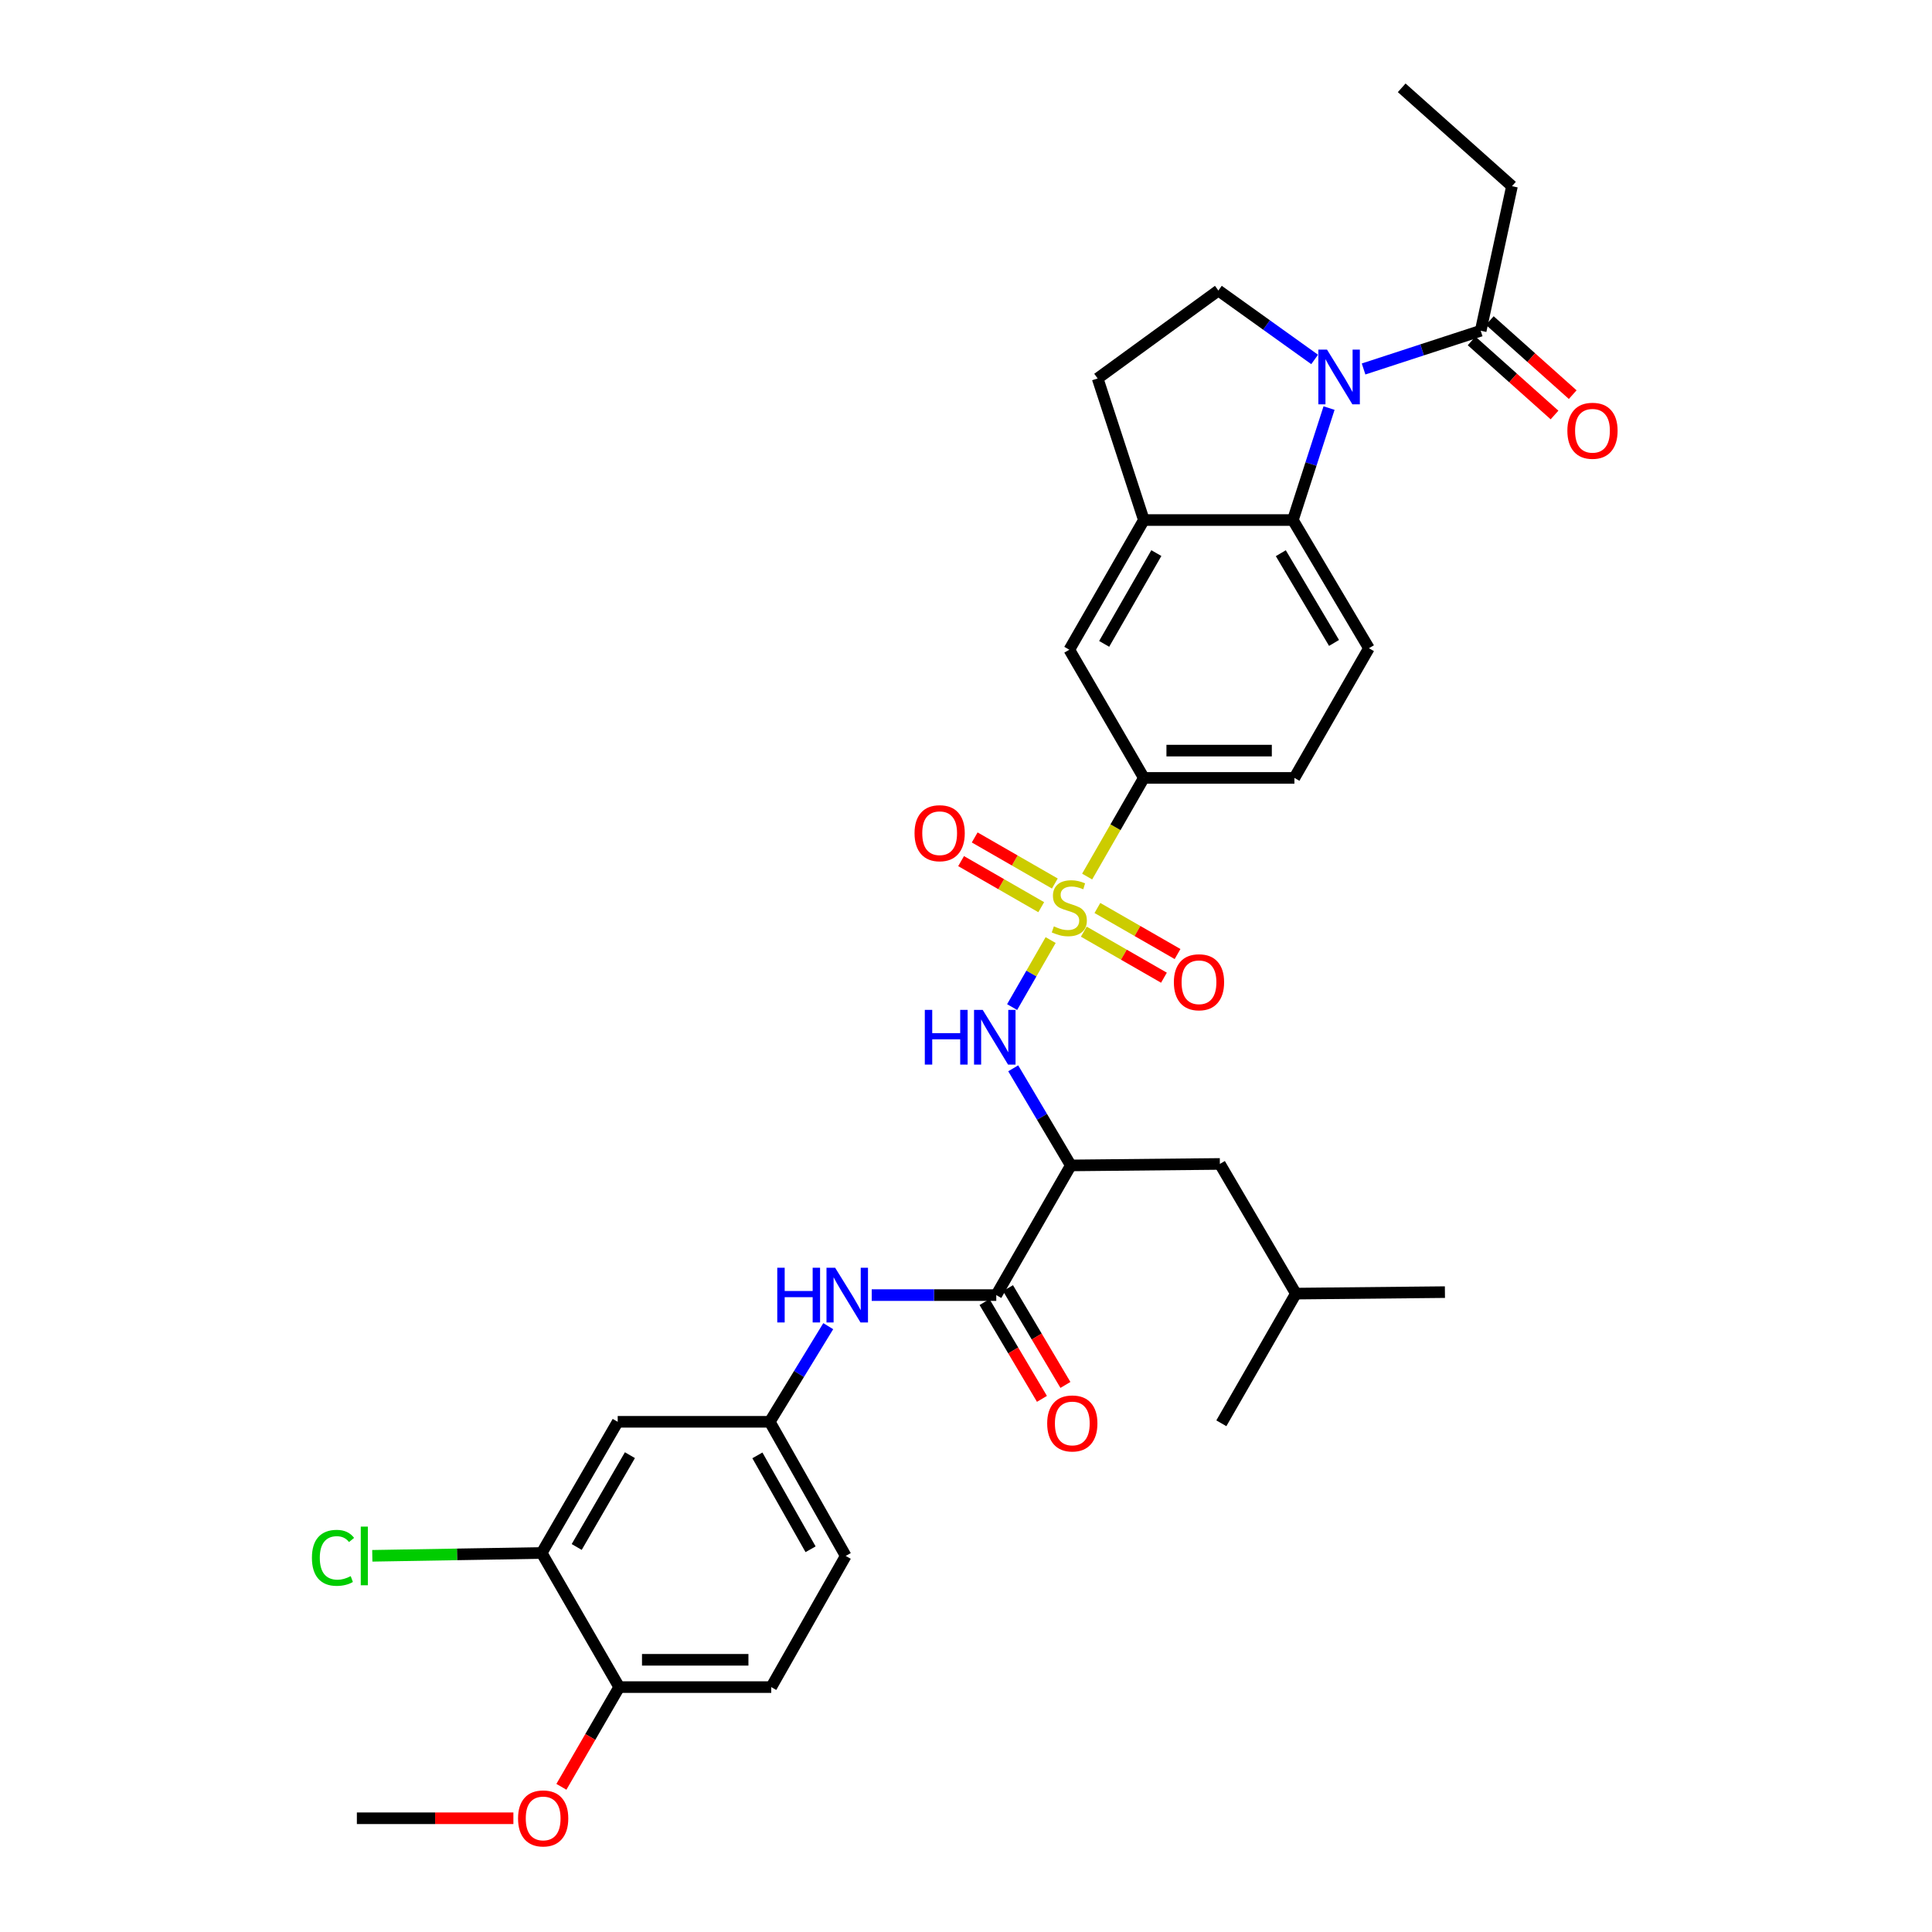 <?xml version='1.0' encoding='iso-8859-1'?>
<svg version='1.1' baseProfile='full'
              xmlns='http://www.w3.org/2000/svg'
                      xmlns:rdkit='http://www.rdkit.org/xml'
                      xmlns:xlink='http://www.w3.org/1999/xlink'
                  xml:space='preserve'
width='1000px' height='1000px' viewBox='0 0 1000 1000'>
<!-- END OF HEADER -->
<rect style='opacity:1.0;fill:#FFFFFF;stroke:none' width='1000' height='1000' x='0' y='0'> </rect>
<path class='bond-1' d='M 543.809,486.58 L 533.841,503.92' style='fill:none;fill-rule:evenodd;stroke:#CCCC00;stroke-width:6px;stroke-linecap:butt;stroke-linejoin:miter;stroke-opacity:1' />
<path class='bond-1' d='M 533.841,503.92 L 523.873,521.259' style='fill:none;fill-rule:evenodd;stroke:#0000FF;stroke-width:6px;stroke-linecap:butt;stroke-linejoin:miter;stroke-opacity:1' />
<path class='bond-5' d='M 562.705,453.709 L 577.383,428.177' style='fill:none;fill-rule:evenodd;stroke:#CCCC00;stroke-width:6px;stroke-linecap:butt;stroke-linejoin:miter;stroke-opacity:1' />
<path class='bond-5' d='M 577.383,428.177 L 592.06,402.645' style='fill:none;fill-rule:evenodd;stroke:#000000;stroke-width:6px;stroke-linecap:butt;stroke-linejoin:miter;stroke-opacity:1' />
<path class='bond-11' d='M 545.982,457.307 L 525.242,445.383' style='fill:none;fill-rule:evenodd;stroke:#CCCC00;stroke-width:6px;stroke-linecap:butt;stroke-linejoin:miter;stroke-opacity:1' />
<path class='bond-11' d='M 525.242,445.383 L 504.502,433.459' style='fill:none;fill-rule:evenodd;stroke:#FF0000;stroke-width:6px;stroke-linecap:butt;stroke-linejoin:miter;stroke-opacity:1' />
<path class='bond-11' d='M 538.939,469.557 L 518.199,457.633' style='fill:none;fill-rule:evenodd;stroke:#CCCC00;stroke-width:6px;stroke-linecap:butt;stroke-linejoin:miter;stroke-opacity:1' />
<path class='bond-11' d='M 518.199,457.633 L 497.459,445.71' style='fill:none;fill-rule:evenodd;stroke:#FF0000;stroke-width:6px;stroke-linecap:butt;stroke-linejoin:miter;stroke-opacity:1' />
<path class='bond-12' d='M 560.971,482.22 L 581.714,494.14' style='fill:none;fill-rule:evenodd;stroke:#CCCC00;stroke-width:6px;stroke-linecap:butt;stroke-linejoin:miter;stroke-opacity:1' />
<path class='bond-12' d='M 581.714,494.14 L 602.458,506.06' style='fill:none;fill-rule:evenodd;stroke:#FF0000;stroke-width:6px;stroke-linecap:butt;stroke-linejoin:miter;stroke-opacity:1' />
<path class='bond-12' d='M 568.011,469.969 L 588.755,481.888' style='fill:none;fill-rule:evenodd;stroke:#CCCC00;stroke-width:6px;stroke-linecap:butt;stroke-linejoin:miter;stroke-opacity:1' />
<path class='bond-12' d='M 588.755,481.888 L 609.498,493.808' style='fill:none;fill-rule:evenodd;stroke:#FF0000;stroke-width:6px;stroke-linecap:butt;stroke-linejoin:miter;stroke-opacity:1' />
<path class='bond-0' d='M 687.915,211.219 L 678.556,240.196' style='fill:none;fill-rule:evenodd;stroke:#0000FF;stroke-width:6px;stroke-linecap:butt;stroke-linejoin:miter;stroke-opacity:1' />
<path class='bond-0' d='M 678.556,240.196 L 669.197,269.173' style='fill:none;fill-rule:evenodd;stroke:#000000;stroke-width:6px;stroke-linecap:butt;stroke-linejoin:miter;stroke-opacity:1' />
<path class='bond-7' d='M 705.785,190.979 L 736.096,181.086' style='fill:none;fill-rule:evenodd;stroke:#0000FF;stroke-width:6px;stroke-linecap:butt;stroke-linejoin:miter;stroke-opacity:1' />
<path class='bond-7' d='M 736.096,181.086 L 766.408,171.193' style='fill:none;fill-rule:evenodd;stroke:#000000;stroke-width:6px;stroke-linecap:butt;stroke-linejoin:miter;stroke-opacity:1' />
<path class='bond-34' d='M 680.456,186.048 L 655.542,168.211' style='fill:none;fill-rule:evenodd;stroke:#0000FF;stroke-width:6px;stroke-linecap:butt;stroke-linejoin:miter;stroke-opacity:1' />
<path class='bond-34' d='M 655.542,168.211 L 630.629,150.374' style='fill:none;fill-rule:evenodd;stroke:#000000;stroke-width:6px;stroke-linecap:butt;stroke-linejoin:miter;stroke-opacity:1' />
<path class='bond-2' d='M 524.441,552.958 L 539.347,578.089' style='fill:none;fill-rule:evenodd;stroke:#0000FF;stroke-width:6px;stroke-linecap:butt;stroke-linejoin:miter;stroke-opacity:1' />
<path class='bond-2' d='M 539.347,578.089 L 554.253,603.221' style='fill:none;fill-rule:evenodd;stroke:#000000;stroke-width:6px;stroke-linecap:butt;stroke-linejoin:miter;stroke-opacity:1' />
<path class='bond-4' d='M 554.253,603.221 L 515.668,670.341' style='fill:none;fill-rule:evenodd;stroke:#000000;stroke-width:6px;stroke-linecap:butt;stroke-linejoin:miter;stroke-opacity:1' />
<path class='bond-17' d='M 554.253,603.221 L 631.398,602.451' style='fill:none;fill-rule:evenodd;stroke:#000000;stroke-width:6px;stroke-linecap:butt;stroke-linejoin:miter;stroke-opacity:1' />
<path class='bond-3' d='M 669.197,269.173 L 708.551,335.524' style='fill:none;fill-rule:evenodd;stroke:#000000;stroke-width:6px;stroke-linecap:butt;stroke-linejoin:miter;stroke-opacity:1' />
<path class='bond-3' d='M 662.947,286.334 L 690.494,332.78' style='fill:none;fill-rule:evenodd;stroke:#000000;stroke-width:6px;stroke-linecap:butt;stroke-linejoin:miter;stroke-opacity:1' />
<path class='bond-33' d='M 669.197,269.173 L 592.06,269.173' style='fill:none;fill-rule:evenodd;stroke:#000000;stroke-width:6px;stroke-linecap:butt;stroke-linejoin:miter;stroke-opacity:1' />
<path class='bond-8' d='M 515.668,670.341 L 483.434,670.341' style='fill:none;fill-rule:evenodd;stroke:#000000;stroke-width:6px;stroke-linecap:butt;stroke-linejoin:miter;stroke-opacity:1' />
<path class='bond-8' d='M 483.434,670.341 L 451.2,670.341' style='fill:none;fill-rule:evenodd;stroke:#0000FF;stroke-width:6px;stroke-linecap:butt;stroke-linejoin:miter;stroke-opacity:1' />
<path class='bond-19' d='M 509.592,673.945 L 524.45,698.996' style='fill:none;fill-rule:evenodd;stroke:#000000;stroke-width:6px;stroke-linecap:butt;stroke-linejoin:miter;stroke-opacity:1' />
<path class='bond-19' d='M 524.45,698.996 L 539.308,724.048' style='fill:none;fill-rule:evenodd;stroke:#FF0000;stroke-width:6px;stroke-linecap:butt;stroke-linejoin:miter;stroke-opacity:1' />
<path class='bond-19' d='M 521.745,666.737 L 536.603,691.788' style='fill:none;fill-rule:evenodd;stroke:#000000;stroke-width:6px;stroke-linecap:butt;stroke-linejoin:miter;stroke-opacity:1' />
<path class='bond-19' d='M 536.603,691.788 L 551.462,716.839' style='fill:none;fill-rule:evenodd;stroke:#FF0000;stroke-width:6px;stroke-linecap:butt;stroke-linejoin:miter;stroke-opacity:1' />
<path class='bond-10' d='M 592.06,402.645 L 553.476,336.294' style='fill:none;fill-rule:evenodd;stroke:#000000;stroke-width:6px;stroke-linecap:butt;stroke-linejoin:miter;stroke-opacity:1' />
<path class='bond-21' d='M 592.06,402.645 L 669.982,402.645' style='fill:none;fill-rule:evenodd;stroke:#000000;stroke-width:6px;stroke-linecap:butt;stroke-linejoin:miter;stroke-opacity:1' />
<path class='bond-21' d='M 603.748,388.514 L 658.294,388.514' style='fill:none;fill-rule:evenodd;stroke:#000000;stroke-width:6px;stroke-linecap:butt;stroke-linejoin:miter;stroke-opacity:1' />
<path class='bond-6' d='M 592.06,269.173 L 553.476,336.294' style='fill:none;fill-rule:evenodd;stroke:#000000;stroke-width:6px;stroke-linecap:butt;stroke-linejoin:miter;stroke-opacity:1' />
<path class='bond-6' d='M 598.523,286.284 L 571.514,333.268' style='fill:none;fill-rule:evenodd;stroke:#000000;stroke-width:6px;stroke-linecap:butt;stroke-linejoin:miter;stroke-opacity:1' />
<path class='bond-18' d='M 592.06,269.173 L 568.14,195.883' style='fill:none;fill-rule:evenodd;stroke:#000000;stroke-width:6px;stroke-linecap:butt;stroke-linejoin:miter;stroke-opacity:1' />
<path class='bond-22' d='M 761.701,176.462 L 783.16,195.632' style='fill:none;fill-rule:evenodd;stroke:#000000;stroke-width:6px;stroke-linecap:butt;stroke-linejoin:miter;stroke-opacity:1' />
<path class='bond-22' d='M 783.16,195.632 L 804.618,214.803' style='fill:none;fill-rule:evenodd;stroke:#FF0000;stroke-width:6px;stroke-linecap:butt;stroke-linejoin:miter;stroke-opacity:1' />
<path class='bond-22' d='M 771.115,165.924 L 792.574,185.094' style='fill:none;fill-rule:evenodd;stroke:#000000;stroke-width:6px;stroke-linecap:butt;stroke-linejoin:miter;stroke-opacity:1' />
<path class='bond-22' d='M 792.574,185.094 L 814.032,204.265' style='fill:none;fill-rule:evenodd;stroke:#FF0000;stroke-width:6px;stroke-linecap:butt;stroke-linejoin:miter;stroke-opacity:1' />
<path class='bond-27' d='M 766.408,171.193 L 782.595,96.364' style='fill:none;fill-rule:evenodd;stroke:#000000;stroke-width:6px;stroke-linecap:butt;stroke-linejoin:miter;stroke-opacity:1' />
<path class='bond-16' d='M 428.696,686.423 L 413.56,711.173' style='fill:none;fill-rule:evenodd;stroke:#0000FF;stroke-width:6px;stroke-linecap:butt;stroke-linejoin:miter;stroke-opacity:1' />
<path class='bond-16' d='M 413.56,711.173 L 398.424,735.923' style='fill:none;fill-rule:evenodd;stroke:#000000;stroke-width:6px;stroke-linecap:butt;stroke-linejoin:miter;stroke-opacity:1' />
<path class='bond-9' d='M 630.629,150.374 L 568.14,195.883' style='fill:none;fill-rule:evenodd;stroke:#000000;stroke-width:6px;stroke-linecap:butt;stroke-linejoin:miter;stroke-opacity:1' />
<path class='bond-13' d='M 708.551,335.524 L 669.982,402.645' style='fill:none;fill-rule:evenodd;stroke:#000000;stroke-width:6px;stroke-linecap:butt;stroke-linejoin:miter;stroke-opacity:1' />
<path class='bond-14' d='M 280.37,803.812 L 319.724,735.923' style='fill:none;fill-rule:evenodd;stroke:#000000;stroke-width:6px;stroke-linecap:butt;stroke-linejoin:miter;stroke-opacity:1' />
<path class='bond-14' d='M 298.499,800.715 L 326.046,753.193' style='fill:none;fill-rule:evenodd;stroke:#000000;stroke-width:6px;stroke-linecap:butt;stroke-linejoin:miter;stroke-opacity:1' />
<path class='bond-24' d='M 280.37,803.812 L 236.537,804.547' style='fill:none;fill-rule:evenodd;stroke:#000000;stroke-width:6px;stroke-linecap:butt;stroke-linejoin:miter;stroke-opacity:1' />
<path class='bond-24' d='M 236.537,804.547 L 192.704,805.282' style='fill:none;fill-rule:evenodd;stroke:#00CC00;stroke-width:6px;stroke-linecap:butt;stroke-linejoin:miter;stroke-opacity:1' />
<path class='bond-35' d='M 280.37,803.812 L 320.494,873.24' style='fill:none;fill-rule:evenodd;stroke:#000000;stroke-width:6px;stroke-linecap:butt;stroke-linejoin:miter;stroke-opacity:1' />
<path class='bond-15' d='M 319.724,735.923 L 398.424,735.923' style='fill:none;fill-rule:evenodd;stroke:#000000;stroke-width:6px;stroke-linecap:butt;stroke-linejoin:miter;stroke-opacity:1' />
<path class='bond-25' d='M 398.424,735.923 L 437.746,805.351' style='fill:none;fill-rule:evenodd;stroke:#000000;stroke-width:6px;stroke-linecap:butt;stroke-linejoin:miter;stroke-opacity:1' />
<path class='bond-25' d='M 392.027,753.301 L 419.552,801.9' style='fill:none;fill-rule:evenodd;stroke:#000000;stroke-width:6px;stroke-linecap:butt;stroke-linejoin:miter;stroke-opacity:1' />
<path class='bond-28' d='M 631.398,602.451 L 670.752,669.572' style='fill:none;fill-rule:evenodd;stroke:#000000;stroke-width:6px;stroke-linecap:butt;stroke-linejoin:miter;stroke-opacity:1' />
<path class='bond-20' d='M 320.494,873.24 L 399.193,873.24' style='fill:none;fill-rule:evenodd;stroke:#000000;stroke-width:6px;stroke-linecap:butt;stroke-linejoin:miter;stroke-opacity:1' />
<path class='bond-20' d='M 332.298,859.11 L 387.388,859.11' style='fill:none;fill-rule:evenodd;stroke:#000000;stroke-width:6px;stroke-linecap:butt;stroke-linejoin:miter;stroke-opacity:1' />
<path class='bond-26' d='M 320.494,873.24 L 305.536,899.044' style='fill:none;fill-rule:evenodd;stroke:#000000;stroke-width:6px;stroke-linecap:butt;stroke-linejoin:miter;stroke-opacity:1' />
<path class='bond-26' d='M 305.536,899.044 L 290.578,924.848' style='fill:none;fill-rule:evenodd;stroke:#FF0000;stroke-width:6px;stroke-linecap:butt;stroke-linejoin:miter;stroke-opacity:1' />
<path class='bond-23' d='M 399.193,873.24 L 437.746,805.351' style='fill:none;fill-rule:evenodd;stroke:#000000;stroke-width:6px;stroke-linecap:butt;stroke-linejoin:miter;stroke-opacity:1' />
<path class='bond-29' d='M 265.729,941.13 L 225.222,941.13' style='fill:none;fill-rule:evenodd;stroke:#FF0000;stroke-width:6px;stroke-linecap:butt;stroke-linejoin:miter;stroke-opacity:1' />
<path class='bond-29' d='M 225.222,941.13 L 184.714,941.13' style='fill:none;fill-rule:evenodd;stroke:#000000;stroke-width:6px;stroke-linecap:butt;stroke-linejoin:miter;stroke-opacity:1' />
<path class='bond-31' d='M 782.595,96.364 L 725.516,45.455' style='fill:none;fill-rule:evenodd;stroke:#000000;stroke-width:6px;stroke-linecap:butt;stroke-linejoin:miter;stroke-opacity:1' />
<path class='bond-30' d='M 670.752,669.572 L 747.889,668.802' style='fill:none;fill-rule:evenodd;stroke:#000000;stroke-width:6px;stroke-linecap:butt;stroke-linejoin:miter;stroke-opacity:1' />
<path class='bond-32' d='M 670.752,669.572 L 632.167,736.692' style='fill:none;fill-rule:evenodd;stroke:#000000;stroke-width:6px;stroke-linecap:butt;stroke-linejoin:miter;stroke-opacity:1' />
<path  class='atom-0' d='M 545.476 479.485
Q 545.796 479.605, 547.116 480.165
Q 548.436 480.725, 549.876 481.085
Q 551.356 481.405, 552.796 481.405
Q 555.476 481.405, 557.036 480.125
Q 558.596 478.805, 558.596 476.525
Q 558.596 474.965, 557.796 474.005
Q 557.036 473.045, 555.836 472.525
Q 554.636 472.005, 552.636 471.405
Q 550.116 470.645, 548.596 469.925
Q 547.116 469.205, 546.036 467.685
Q 544.996 466.165, 544.996 463.605
Q 544.996 460.045, 547.396 457.845
Q 549.836 455.645, 554.636 455.645
Q 557.916 455.645, 561.636 457.205
L 560.716 460.285
Q 557.316 458.885, 554.756 458.885
Q 551.996 458.885, 550.476 460.045
Q 548.956 461.165, 548.996 463.125
Q 548.996 464.645, 549.756 465.565
Q 550.556 466.485, 551.676 467.005
Q 552.836 467.525, 554.756 468.125
Q 557.316 468.925, 558.836 469.725
Q 560.356 470.525, 561.436 472.165
Q 562.556 473.765, 562.556 476.525
Q 562.556 480.445, 559.916 482.565
Q 557.316 484.645, 552.956 484.645
Q 550.436 484.645, 548.516 484.085
Q 546.636 483.565, 544.396 482.645
L 545.476 479.485
' fill='#CCCC00'/>
<path  class='atom-1' d='M 686.857 180.953
L 696.137 195.953
Q 697.057 197.433, 698.537 200.113
Q 700.017 202.793, 700.097 202.953
L 700.097 180.953
L 703.857 180.953
L 703.857 209.273
L 699.977 209.273
L 690.017 192.873
Q 688.857 190.953, 687.617 188.753
Q 686.417 186.553, 686.057 185.873
L 686.057 209.273
L 682.377 209.273
L 682.377 180.953
L 686.857 180.953
' fill='#0000FF'/>
<path  class='atom-2' d='M 478.679 522.71
L 482.519 522.71
L 482.519 534.75
L 496.999 534.75
L 496.999 522.71
L 500.839 522.71
L 500.839 551.03
L 496.999 551.03
L 496.999 537.95
L 482.519 537.95
L 482.519 551.03
L 478.679 551.03
L 478.679 522.71
' fill='#0000FF'/>
<path  class='atom-2' d='M 508.639 522.71
L 517.919 537.71
Q 518.839 539.19, 520.319 541.87
Q 521.799 544.55, 521.879 544.71
L 521.879 522.71
L 525.639 522.71
L 525.639 551.03
L 521.759 551.03
L 511.799 534.63
Q 510.639 532.71, 509.399 530.51
Q 508.199 528.31, 507.839 527.63
L 507.839 551.03
L 504.159 551.03
L 504.159 522.71
L 508.639 522.71
' fill='#0000FF'/>
<path  class='atom-9' d='M 402.311 656.181
L 406.151 656.181
L 406.151 668.221
L 420.631 668.221
L 420.631 656.181
L 424.471 656.181
L 424.471 684.501
L 420.631 684.501
L 420.631 671.421
L 406.151 671.421
L 406.151 684.501
L 402.311 684.501
L 402.311 656.181
' fill='#0000FF'/>
<path  class='atom-9' d='M 432.271 656.181
L 441.551 671.181
Q 442.471 672.661, 443.951 675.341
Q 445.431 678.021, 445.511 678.181
L 445.511 656.181
L 449.271 656.181
L 449.271 684.501
L 445.391 684.501
L 435.431 668.101
Q 434.271 666.181, 433.031 663.981
Q 431.831 661.781, 431.471 661.101
L 431.471 684.501
L 427.791 684.501
L 427.791 656.181
L 432.271 656.181
' fill='#0000FF'/>
<path  class='atom-12' d='M 473.363 431.261
Q 473.363 424.461, 476.723 420.661
Q 480.083 416.861, 486.363 416.861
Q 492.643 416.861, 496.003 420.661
Q 499.363 424.461, 499.363 431.261
Q 499.363 438.141, 495.963 442.061
Q 492.563 445.941, 486.363 445.941
Q 480.123 445.941, 476.723 442.061
Q 473.363 438.181, 473.363 431.261
M 486.363 442.741
Q 490.683 442.741, 493.003 439.861
Q 495.363 436.941, 495.363 431.261
Q 495.363 425.701, 493.003 422.901
Q 490.683 420.061, 486.363 420.061
Q 482.043 420.061, 479.683 422.861
Q 477.363 425.661, 477.363 431.261
Q 477.363 436.981, 479.683 439.861
Q 482.043 442.741, 486.363 442.741
' fill='#FF0000'/>
<path  class='atom-13' d='M 607.596 508.414
Q 607.596 501.614, 610.956 497.814
Q 614.316 494.014, 620.596 494.014
Q 626.876 494.014, 630.236 497.814
Q 633.596 501.614, 633.596 508.414
Q 633.596 515.294, 630.196 519.214
Q 626.796 523.094, 620.596 523.094
Q 614.356 523.094, 610.956 519.214
Q 607.596 515.334, 607.596 508.414
M 620.596 519.894
Q 624.916 519.894, 627.236 517.014
Q 629.596 514.094, 629.596 508.414
Q 629.596 502.854, 627.236 500.054
Q 624.916 497.214, 620.596 497.214
Q 616.276 497.214, 613.916 500.014
Q 611.596 502.814, 611.596 508.414
Q 611.596 514.134, 613.916 517.014
Q 616.276 519.894, 620.596 519.894
' fill='#FF0000'/>
<path  class='atom-20' d='M 542.022 736.772
Q 542.022 729.972, 545.382 726.172
Q 548.742 722.372, 555.022 722.372
Q 561.302 722.372, 564.662 726.172
Q 568.022 729.972, 568.022 736.772
Q 568.022 743.652, 564.622 747.572
Q 561.222 751.452, 555.022 751.452
Q 548.782 751.452, 545.382 747.572
Q 542.022 743.692, 542.022 736.772
M 555.022 748.252
Q 559.342 748.252, 561.662 745.372
Q 564.022 742.452, 564.022 736.772
Q 564.022 731.212, 561.662 728.412
Q 559.342 725.572, 555.022 725.572
Q 550.702 725.572, 548.342 728.372
Q 546.022 731.172, 546.022 736.772
Q 546.022 742.492, 548.342 745.372
Q 550.702 748.252, 555.022 748.252
' fill='#FF0000'/>
<path  class='atom-23' d='M 811.265 222.96
Q 811.265 216.16, 814.625 212.36
Q 817.985 208.56, 824.265 208.56
Q 830.545 208.56, 833.905 212.36
Q 837.265 216.16, 837.265 222.96
Q 837.265 229.84, 833.865 233.76
Q 830.465 237.64, 824.265 237.64
Q 818.025 237.64, 814.625 233.76
Q 811.265 229.88, 811.265 222.96
M 824.265 234.44
Q 828.585 234.44, 830.905 231.56
Q 833.265 228.64, 833.265 222.96
Q 833.265 217.4, 830.905 214.6
Q 828.585 211.76, 824.265 211.76
Q 819.945 211.76, 817.585 214.56
Q 815.265 217.36, 815.265 222.96
Q 815.265 228.68, 817.585 231.56
Q 819.945 234.44, 824.265 234.44
' fill='#FF0000'/>
<path  class='atom-25' d='M 161.449 806.331
Q 161.449 799.291, 164.729 795.611
Q 168.049 791.891, 174.329 791.891
Q 180.169 791.891, 183.289 796.011
L 180.649 798.171
Q 178.369 795.171, 174.329 795.171
Q 170.049 795.171, 167.769 798.051
Q 165.529 800.891, 165.529 806.331
Q 165.529 811.931, 167.849 814.811
Q 170.209 817.691, 174.769 817.691
Q 177.889 817.691, 181.529 815.811
L 182.649 818.811
Q 181.169 819.771, 178.929 820.331
Q 176.689 820.891, 174.209 820.891
Q 168.049 820.891, 164.729 817.131
Q 161.449 813.371, 161.449 806.331
' fill='#00CC00'/>
<path  class='atom-25' d='M 186.729 790.171
L 190.409 790.171
L 190.409 820.531
L 186.729 820.531
L 186.729 790.171
' fill='#00CC00'/>
<path  class='atom-27' d='M 268.14 941.21
Q 268.14 934.41, 271.5 930.61
Q 274.86 926.81, 281.14 926.81
Q 287.42 926.81, 290.78 930.61
Q 294.14 934.41, 294.14 941.21
Q 294.14 948.09, 290.74 952.01
Q 287.34 955.89, 281.14 955.89
Q 274.9 955.89, 271.5 952.01
Q 268.14 948.13, 268.14 941.21
M 281.14 952.69
Q 285.46 952.69, 287.78 949.81
Q 290.14 946.89, 290.14 941.21
Q 290.14 935.65, 287.78 932.85
Q 285.46 930.01, 281.14 930.01
Q 276.82 930.01, 274.46 932.81
Q 272.14 935.61, 272.14 941.21
Q 272.14 946.93, 274.46 949.81
Q 276.82 952.69, 281.14 952.69
' fill='#FF0000'/>
</svg>
